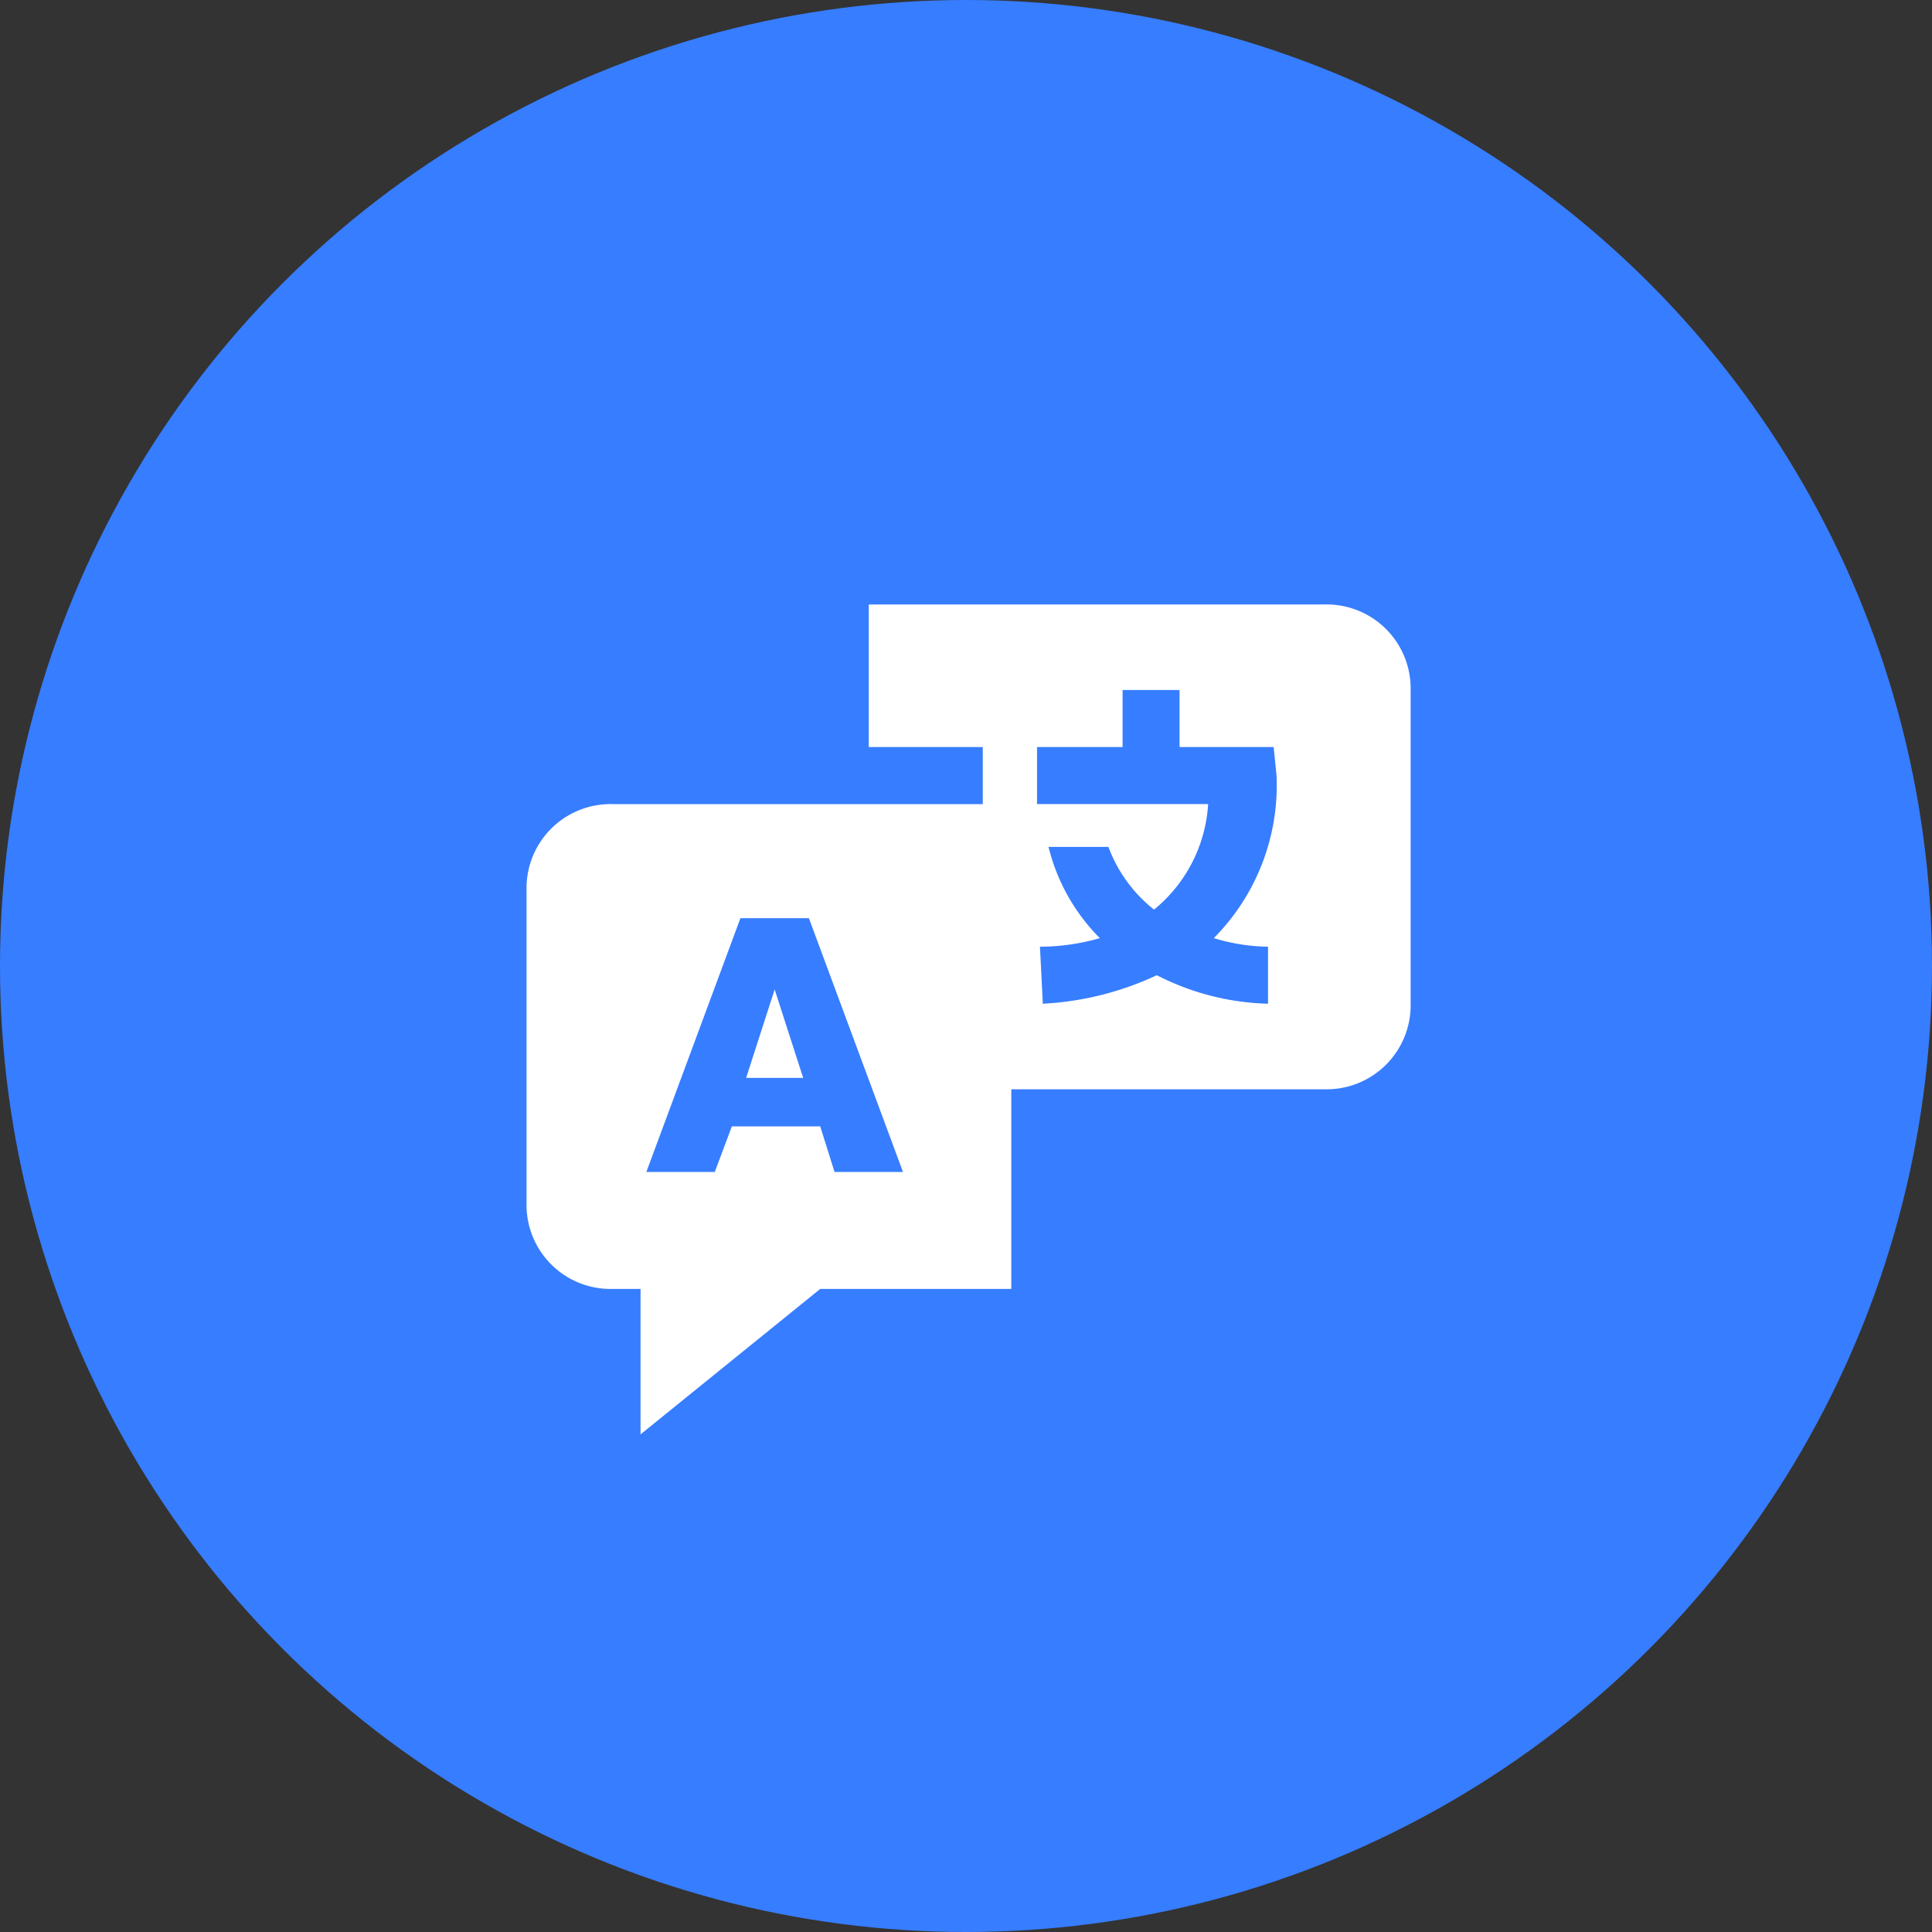 <svg id="Group_132" data-name="Group 132" xmlns="http://www.w3.org/2000/svg" width="100" height="100" viewBox="0 0 100 100">
  <rect x="0" y="0" width="100" height="100" fill="#333333" stroke="none"/>
  <circle id="Ellipse_17" data-name="Ellipse 17" cx="50" cy="50" r="50" fill="#377dff"/>
  <g id="language-svgrepo-com" transform="translate(23.859 26.859)">
    <path id="Path_153" data-name="Path 153" d="M11.476,16.5,10,21.076h2.952Z" transform="translate(4.761 7.856)" fill="#fff"/>
    <path id="Path_154" data-name="Path 154" d="M43.632,3H20.014v7.381h5.9v2.952H6.728A4.349,4.349,0,0,0,2.3,17.761V34a4.349,4.349,0,0,0,4.428,4.428H8.2v7.528l9.3-7.528h9.89V28.094H43.632a4.349,4.349,0,0,0,4.428-4.428V7.428A4.349,4.349,0,0,0,43.632,3ZM18.242,32.375,17.5,30.013H12.928l-.886,2.362H8.5l4.871-13.138h3.543l4.871,13.138ZM40.679,20.714v2.952a13.327,13.327,0,0,1-5.757-1.476,15.822,15.822,0,0,1-5.9,1.476l-.148-2.952a11.237,11.237,0,0,0,3.1-.443,10.084,10.084,0,0,1-2.657-4.724h3.1a7.421,7.421,0,0,0,2.362,3.247,7.636,7.636,0,0,0,2.8-5.462H28.723V10.381h4.428V7.428H36.1v2.952h4.871l.148,1.476a11.222,11.222,0,0,1-3.247,8.414A10.03,10.03,0,0,0,40.679,20.714Z" transform="translate(1.095 1.428)" fill="#fff"/>
    <rect id="Rectangle_79" data-name="Rectangle 79" width="53" height="53" transform="translate(0.141 -2.859)" fill="rgba(0,0,0,0)"/>
  </g>
</svg>
